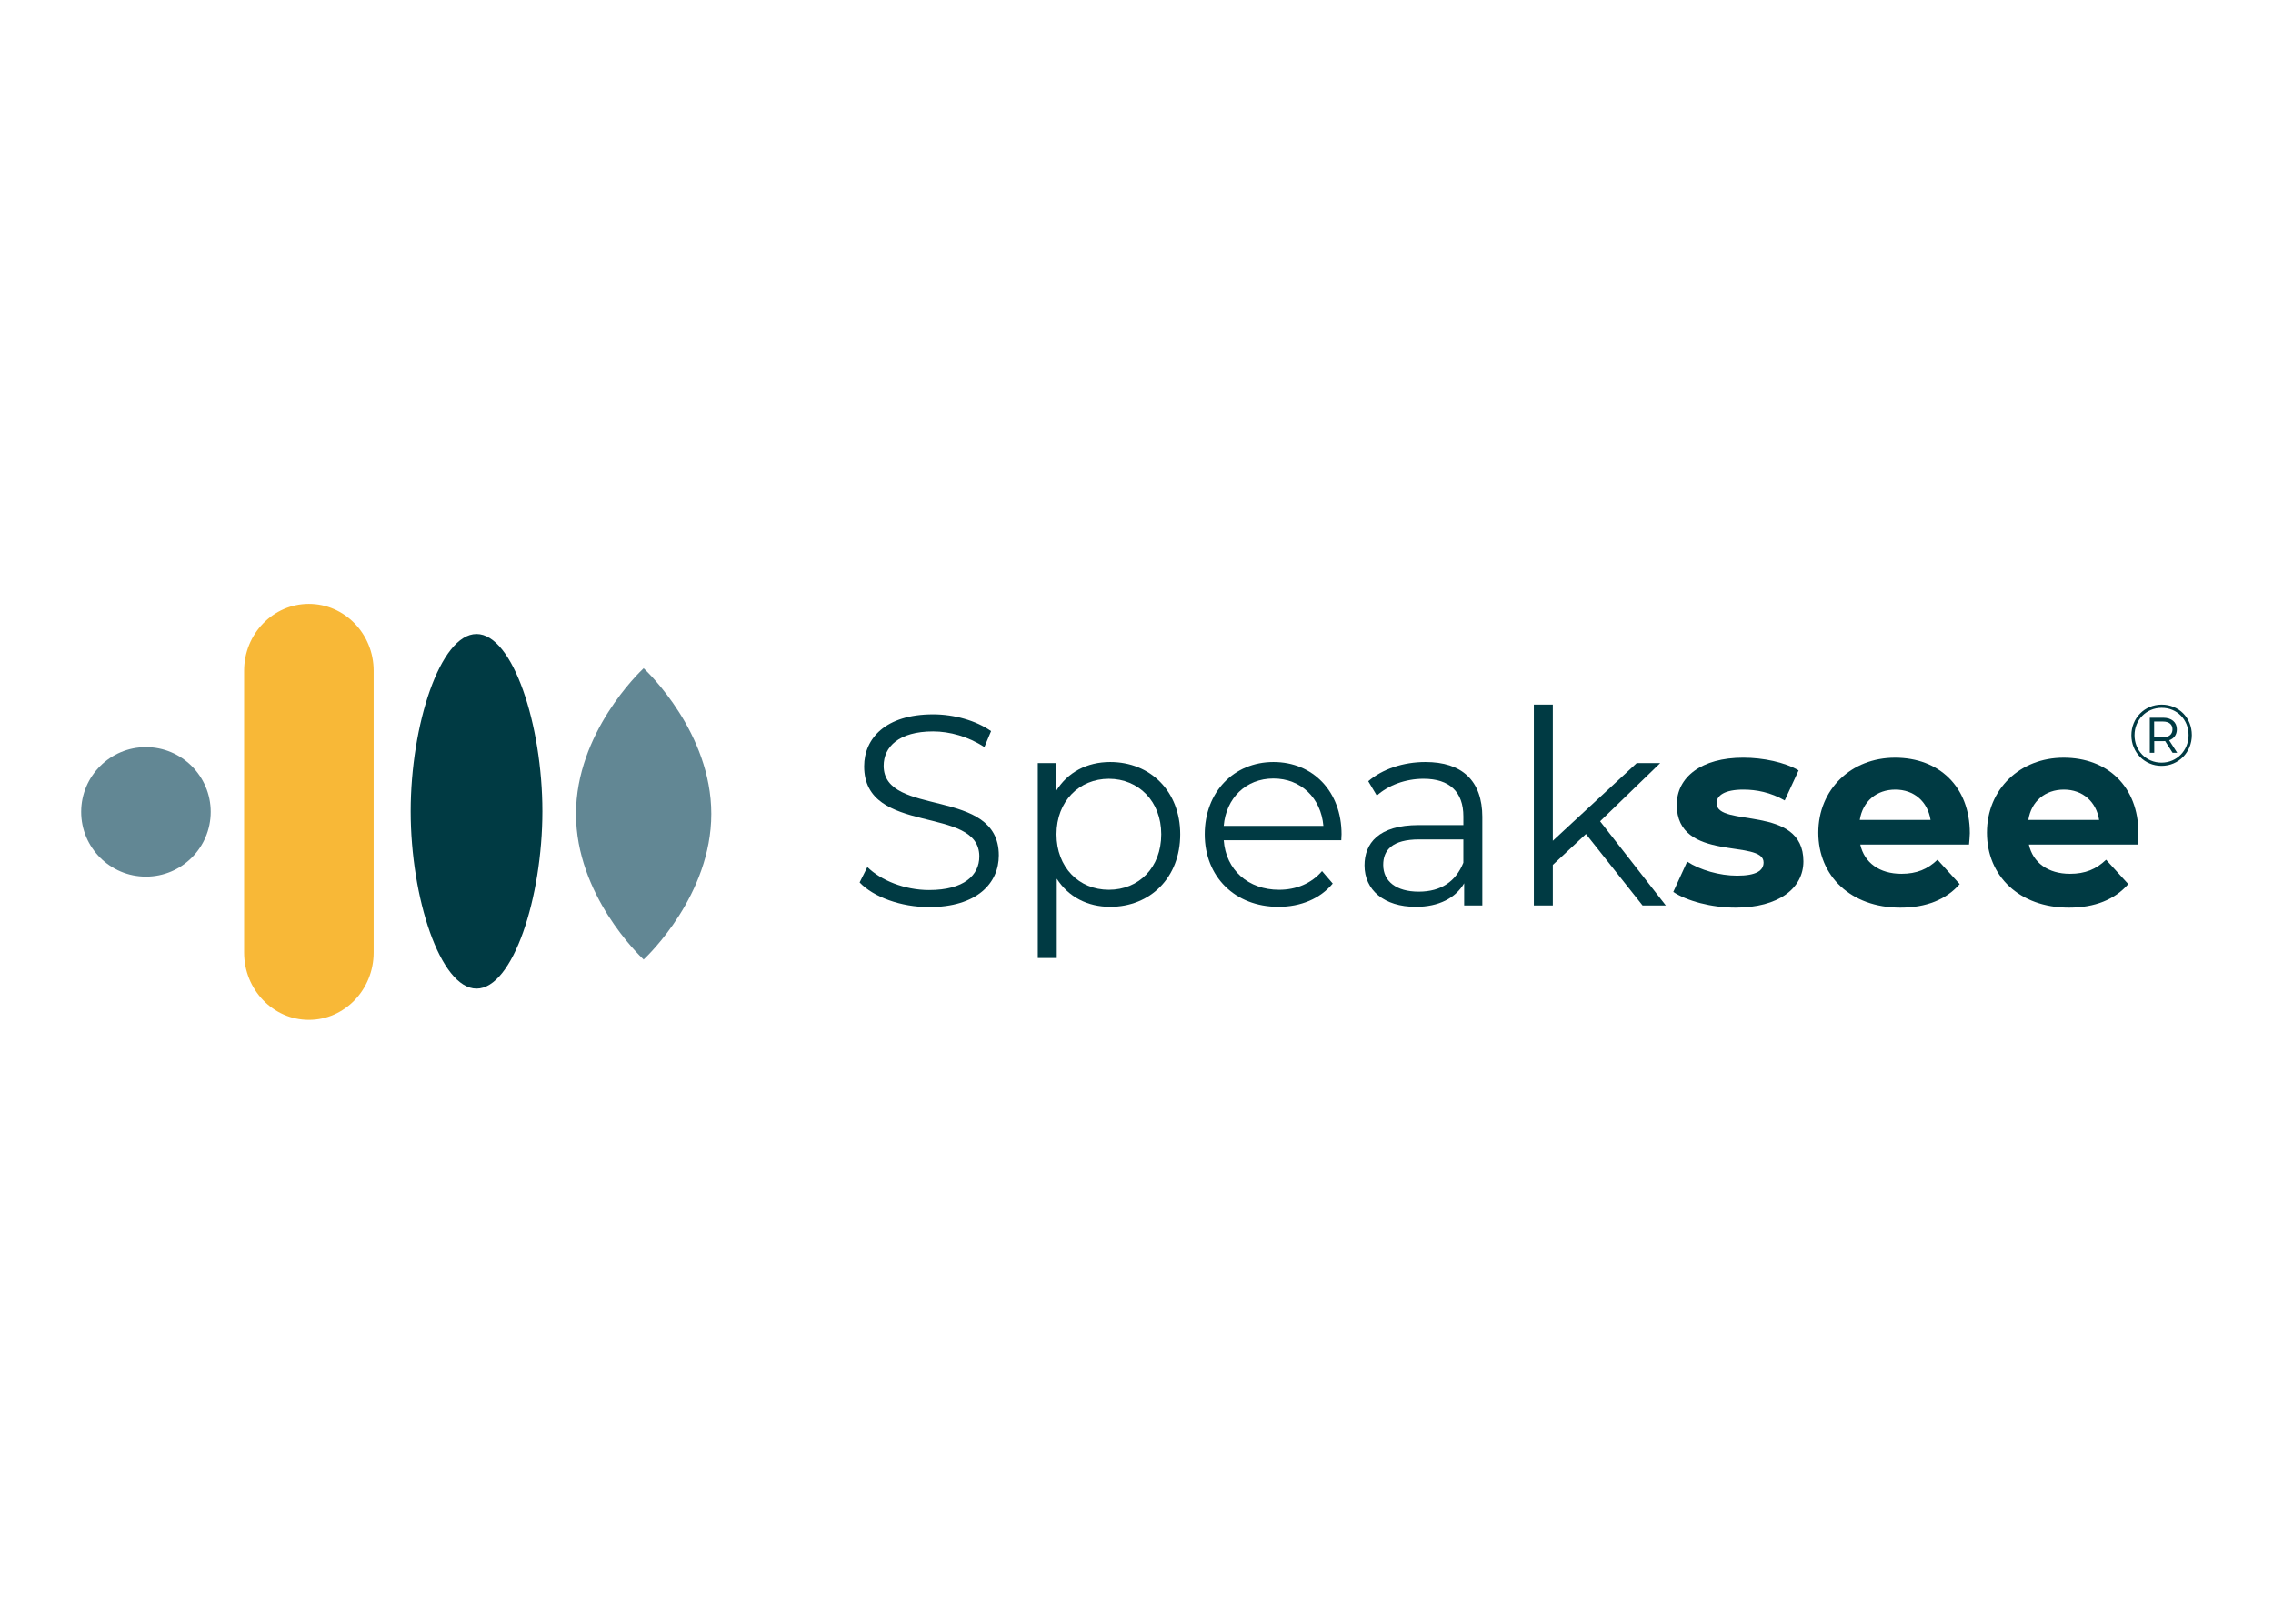 <svg width="112" height="80" viewBox="0 0 112 80" fill="none" xmlns="http://www.w3.org/2000/svg">
<g clip-path="url(#clip0_6950_770)">
<path d="M31.714 32.924C31.71 32.921 31.708 32.919 31.708 32.919V32.929C31.495 33.129 28.381 36.114 28.381 40.1C28.381 44.085 31.495 47.071 31.708 47.271V47.282C31.708 47.282 31.71 47.28 31.714 47.276C31.718 47.28 31.72 47.282 31.72 47.282V47.271C31.934 47.071 35.048 44.086 35.048 40.1C35.048 36.114 31.934 33.129 31.72 32.929V32.919C31.72 32.919 31.718 32.921 31.714 32.924Z" fill="#628794"/>
<path d="M7.191 36.809C5.429 36.809 4 38.238 4 40C4 41.763 5.429 43.191 7.191 43.191C8.953 43.191 10.383 41.762 10.383 40C10.383 38.238 8.953 36.809 7.191 36.809Z" fill="#628794"/>
<path d="M23.48 31.235C21.688 31.235 20.235 35.728 20.235 39.972C20.235 44.216 21.688 48.709 23.48 48.709C25.272 48.709 26.725 44.216 26.725 39.972C26.725 35.728 25.272 31.235 23.48 31.235Z" fill="#003A43"/>
<path d="M15.22 29.751C13.458 29.751 12.029 31.226 12.029 33.046V46.93C12.029 48.763 13.458 50.249 15.22 50.249C16.982 50.249 18.411 48.763 18.411 46.93V33.046C18.411 31.226 16.983 29.751 15.22 29.751Z" fill="#F8B837"/>
<path d="M42.357 43.478L42.739 42.718C43.398 43.371 44.569 43.852 45.78 43.852C47.505 43.852 48.256 43.118 48.256 42.197C48.256 39.636 42.581 41.21 42.581 37.756C42.581 36.382 43.635 35.194 45.978 35.194C47.018 35.194 48.098 35.501 48.835 36.021L48.506 36.808C47.716 36.288 46.794 36.035 45.978 36.035C44.293 36.035 43.542 36.795 43.542 37.728C43.542 40.29 49.217 38.742 49.217 42.144C49.217 43.517 48.137 44.692 45.781 44.692C44.398 44.692 43.043 44.198 42.358 43.478L42.357 43.478Z" fill="#003A43"/>
<path d="M58.154 41.105C58.154 43.238 56.679 44.679 54.705 44.679C53.599 44.679 52.651 44.199 52.072 43.292V47.2H51.137V37.596H52.032V38.983C52.598 38.049 53.559 37.543 54.705 37.543C56.679 37.543 58.154 38.983 58.154 41.105ZM57.219 41.105C57.219 39.477 56.1 38.37 54.639 38.37C53.178 38.37 52.058 39.477 52.058 41.105C52.058 42.732 53.164 43.839 54.639 43.839C56.114 43.839 57.219 42.745 57.219 41.105Z" fill="#003A43"/>
<path d="M66.09 41.398H60.298C60.403 42.865 61.509 43.839 63.023 43.839C63.865 43.839 64.616 43.532 65.142 42.918L65.669 43.532C65.05 44.279 64.089 44.679 62.996 44.679C60.837 44.679 59.362 43.185 59.362 41.105C59.362 39.024 60.797 37.543 62.746 37.543C64.695 37.543 66.103 38.996 66.103 41.105C66.103 41.184 66.09 41.291 66.09 41.398ZM60.298 40.691H65.208C65.09 39.317 64.102 38.356 62.746 38.356C61.39 38.356 60.416 39.317 60.297 40.691H60.298Z" fill="#003A43"/>
<path d="M73.04 40.264V44.613H72.145V43.519C71.724 44.239 70.908 44.679 69.763 44.679C68.196 44.679 67.235 43.852 67.235 42.638C67.235 41.558 67.919 40.651 69.907 40.651H72.106V40.224C72.106 39.023 71.434 38.369 70.144 38.369C69.25 38.369 68.407 38.69 67.841 39.196L67.419 38.49C68.117 37.889 69.144 37.543 70.237 37.543C72.027 37.543 73.041 38.45 73.041 40.264H73.04ZM72.105 42.505V41.358H69.933C68.59 41.358 68.156 41.891 68.156 42.611C68.156 43.425 68.801 43.932 69.906 43.932C71.012 43.932 71.736 43.425 72.105 42.505Z" fill="#003A43"/>
<path d="M78.147 41.091L76.514 42.612V44.613H75.579V34.715H76.514V41.425L80.648 37.596H81.806L78.844 40.464L82.083 44.613H80.937L78.147 41.091Z" fill="#003A43"/>
<path d="M82.45 43.945L83.135 42.451C83.767 42.864 84.728 43.144 85.597 43.144C86.545 43.144 86.9 42.891 86.9 42.491C86.9 41.317 82.622 42.517 82.622 39.65C82.622 38.289 83.833 37.329 85.9 37.329C86.874 37.329 87.954 37.556 88.625 37.956L87.941 39.437C87.243 39.037 86.546 38.903 85.9 38.903C84.979 38.903 84.584 39.196 84.584 39.57C84.584 40.797 88.862 39.61 88.862 42.438C88.862 43.771 87.638 44.719 85.518 44.719C84.32 44.719 83.108 44.385 82.45 43.945V43.945Z" fill="#003A43"/>
<path d="M97.022 41.611H91.664C91.861 42.505 92.612 43.052 93.691 43.052C94.442 43.052 94.981 42.825 95.469 42.359L96.561 43.559C95.903 44.319 94.915 44.719 93.638 44.719C91.189 44.719 89.596 43.159 89.596 41.025C89.596 38.89 91.216 37.33 93.375 37.33C95.534 37.33 97.061 38.743 97.061 41.051C97.061 41.212 97.034 41.438 97.022 41.612L97.022 41.611ZM91.638 40.397H95.127C94.982 39.49 94.311 38.903 93.389 38.903C92.468 38.903 91.783 39.477 91.639 40.397H91.638Z" fill="#003A43"/>
<path d="M105.329 41.611H99.971C100.168 42.505 100.918 43.052 101.998 43.052C102.749 43.052 103.288 42.825 103.775 42.359L104.868 43.559C104.209 44.319 103.222 44.719 101.945 44.719C99.496 44.719 97.904 43.159 97.904 41.025C97.904 38.89 99.523 37.33 101.682 37.33C103.84 37.33 105.368 38.743 105.368 41.051C105.368 41.212 105.342 41.438 105.329 41.612V41.611ZM99.944 40.397H103.432C103.288 39.49 102.616 38.903 101.695 38.903C100.773 38.903 100.088 39.477 99.944 40.397H99.944Z" fill="#003A43"/>
<path d="M108 36.215C108 37.066 107.346 37.732 106.507 37.732C105.668 37.732 105.022 37.066 105.022 36.224C105.022 35.382 105.668 34.715 106.515 34.715C107.363 34.715 108 35.365 108 36.215ZM107.839 36.215C107.839 35.454 107.274 34.873 106.515 34.873C105.755 34.873 105.177 35.467 105.177 36.224C105.177 36.98 105.751 37.574 106.506 37.574C107.261 37.574 107.839 36.976 107.839 36.215H107.839ZM106.882 36.471L107.278 37.087H107.051L106.684 36.51C106.65 36.515 106.621 36.515 106.587 36.515H106.148V37.087H105.929V35.361H106.587C107.005 35.361 107.262 35.583 107.262 35.934C107.262 36.198 107.123 36.387 106.883 36.472L106.882 36.471ZM107.047 35.932C107.047 35.688 106.874 35.548 106.574 35.548H106.143V36.326H106.574C106.873 36.326 107.047 36.18 107.047 35.932Z" fill="#003A43"/>
</g>
<defs>
<clipPath id="clip0_6950_770">
<rect width="104" height="20.498" fill="white" transform="translate(4 29.751)"/>
</clipPath>
</defs>
</svg>

